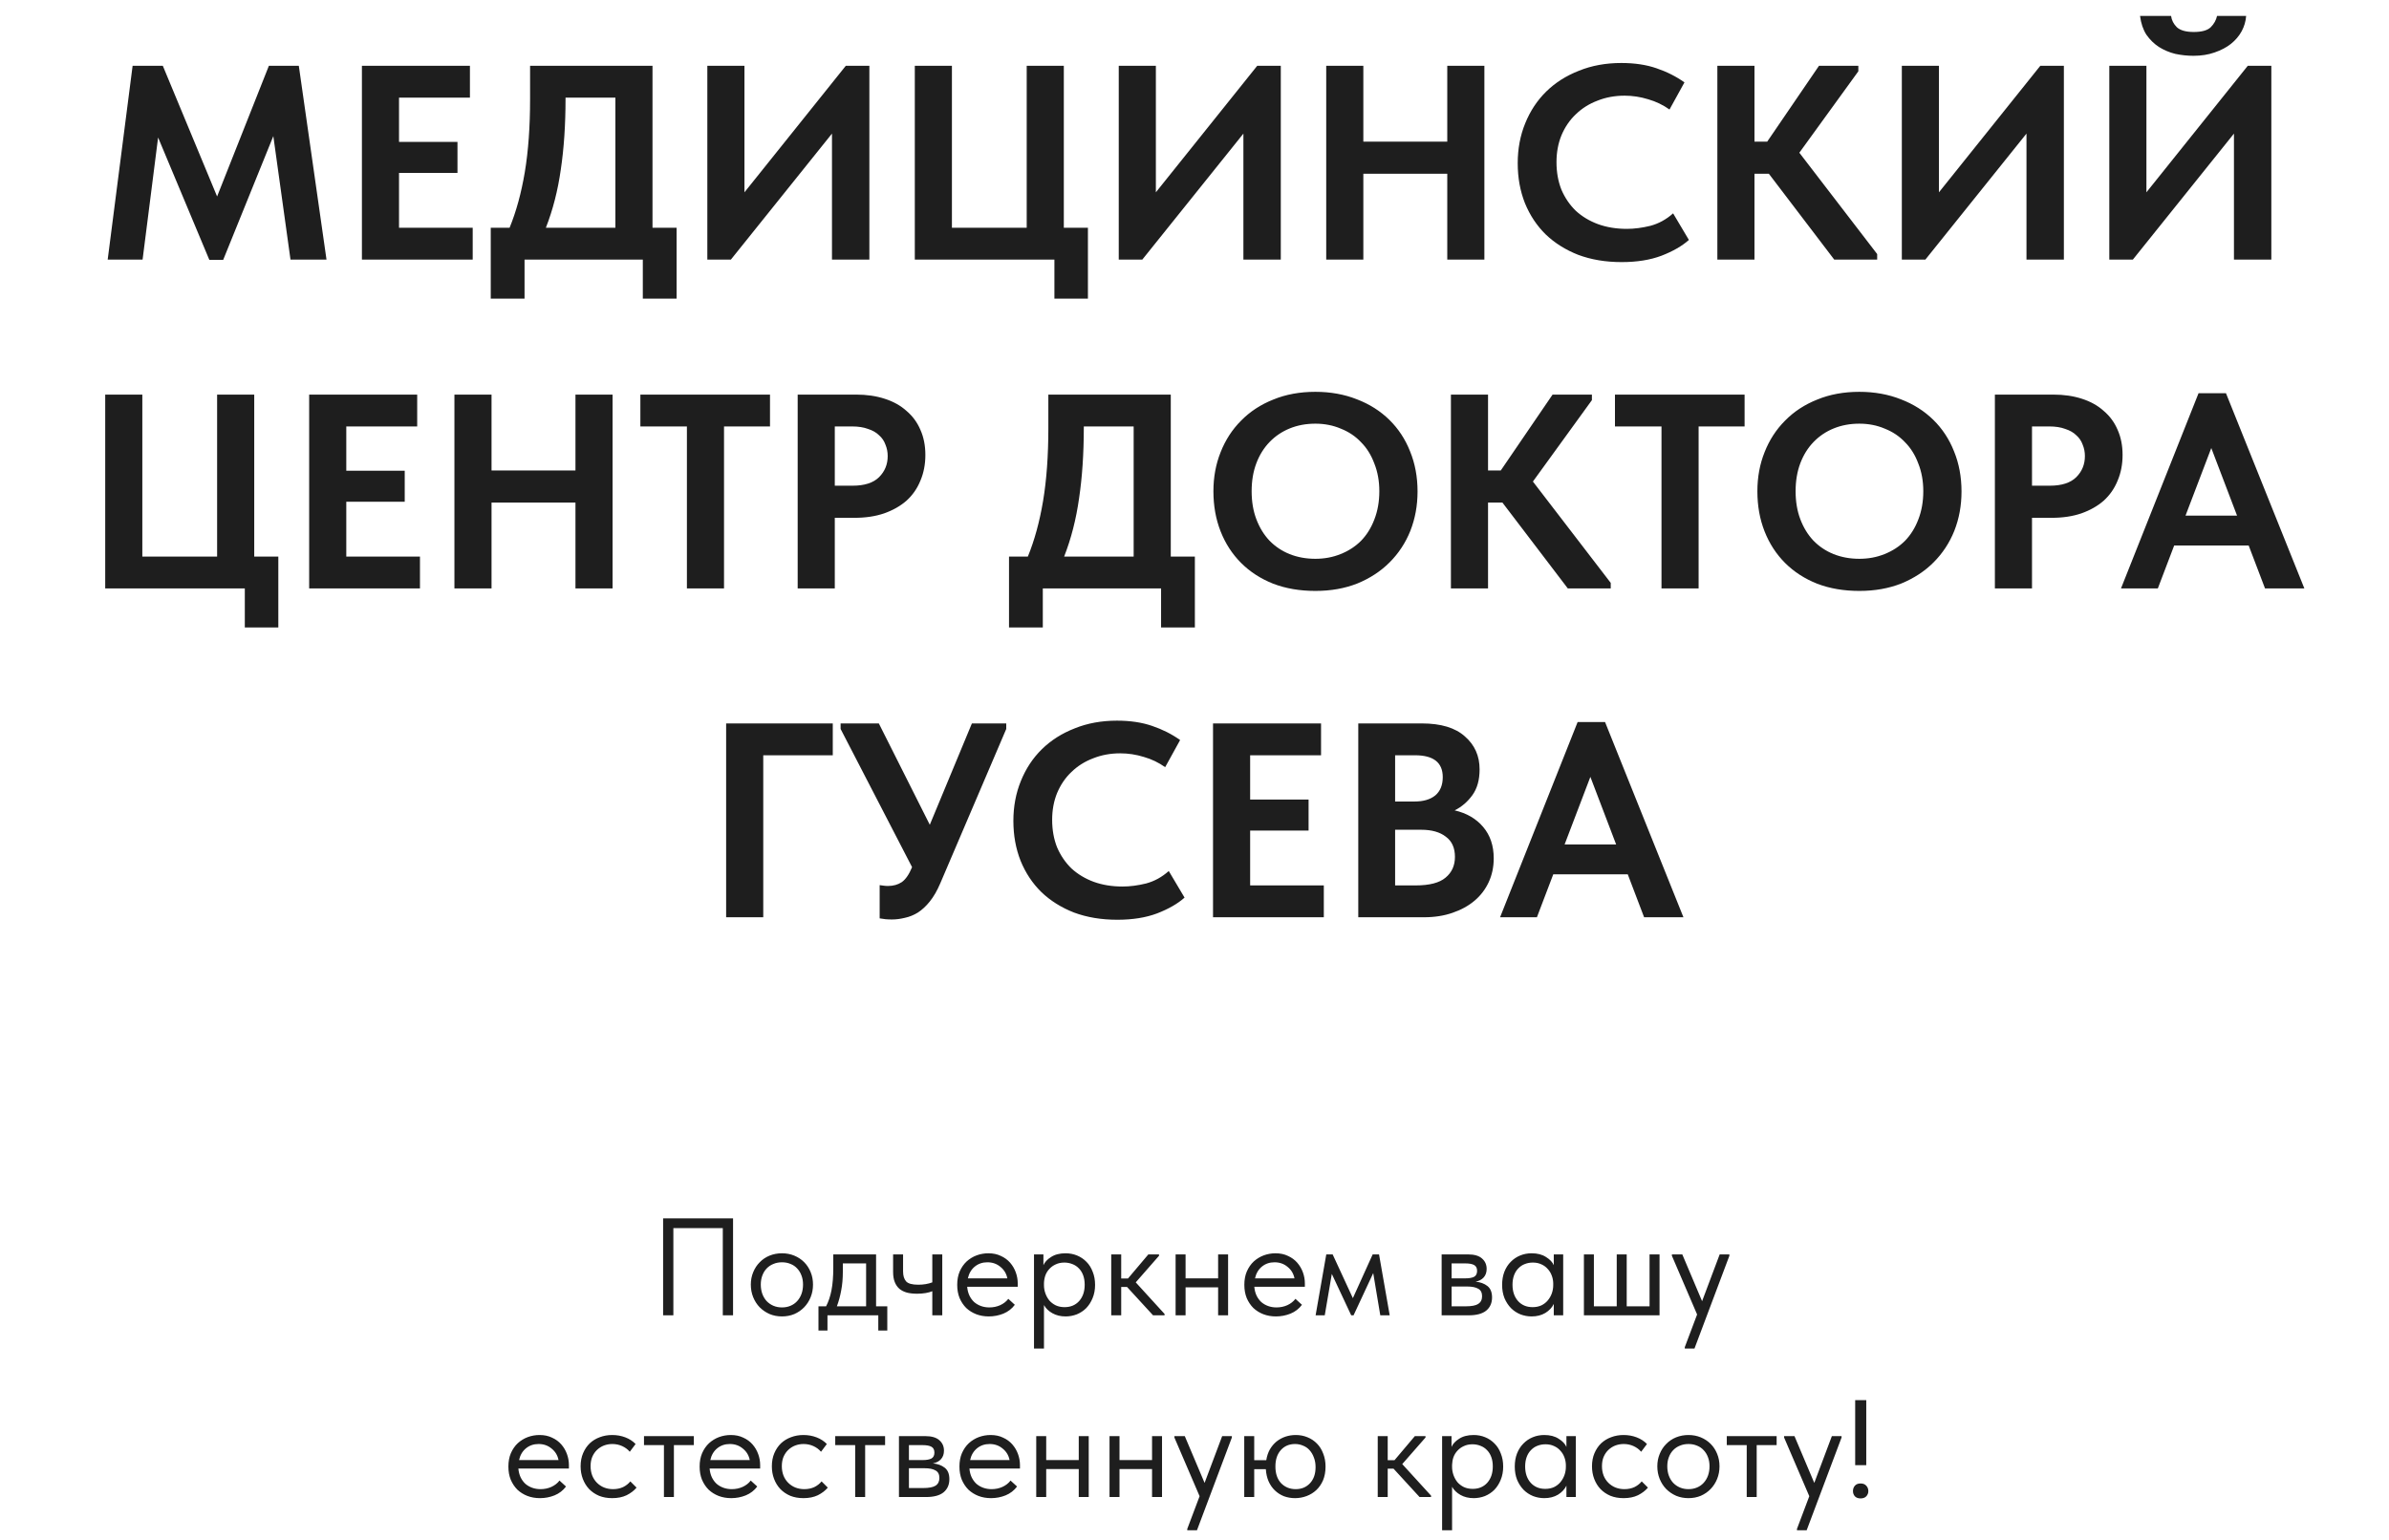 <?xml version="1.0" encoding="UTF-8"?> <svg xmlns="http://www.w3.org/2000/svg" width="276" height="178" viewBox="0 0 276 178" fill="none"><path d="M15.321 7.6H18.809L25.081 22.704L31.065 7.6H34.521L37.721 30H33.561L31.577 15.728L25.785 30.032H24.185L18.265 15.888L16.473 30H12.441L15.321 7.6ZM41.812 7.6H54.291V11.28H46.099V16.4H52.852V19.984H46.099V26.32H54.611V30H41.812V7.6ZM56.696 26.32H58.872C59.64 24.443 60.226 22.299 60.632 19.888C61.037 17.456 61.24 14.651 61.24 11.472V7.6H75.384V26.32H78.168V34.512H74.264V30H60.6V34.512H56.696V26.32ZM65.336 11.408C65.336 14.416 65.154 17.136 64.792 19.568C64.45 22 63.874 24.251 63.064 26.32H71.096V11.28H65.336V11.408ZM81.718 7.6H86.006V22.224L97.718 7.6H100.438V30H96.118V15.44L84.438 30H81.718V7.6ZM121.815 30H105.687V7.6H109.975V26.32H118.615V7.6H122.903V26.32H125.687V34.512H121.815V30ZM129.249 7.6H133.537V22.224L145.249 7.6H147.969V30H143.649V15.44L131.969 30H129.249V7.6ZM167.202 20.08H157.506V30H153.218V7.6H157.506V16.368H167.202V7.6H171.49V30H167.202V20.08ZM187.341 30.288C185.506 30.288 183.842 30.011 182.349 29.456C180.877 28.88 179.618 28.091 178.573 27.088C177.549 26.085 176.749 24.88 176.173 23.472C175.618 22.064 175.341 20.528 175.341 18.864C175.341 17.2 175.629 15.664 176.205 14.256C176.781 12.827 177.592 11.6 178.637 10.576C179.682 9.552 180.941 8.752 182.413 8.176C183.885 7.579 185.517 7.28 187.309 7.28C188.845 7.28 190.2 7.483 191.373 7.888C192.568 8.293 193.645 8.837 194.605 9.52L192.877 12.656C192.13 12.123 191.309 11.728 190.413 11.472C189.517 11.195 188.61 11.056 187.693 11.056C186.562 11.056 185.517 11.248 184.557 11.632C183.597 11.995 182.765 12.517 182.061 13.2C181.357 13.861 180.802 14.672 180.397 15.632C180.013 16.571 179.821 17.605 179.821 18.736C179.821 19.909 180.013 20.976 180.397 21.936C180.802 22.875 181.357 23.685 182.061 24.368C182.786 25.029 183.64 25.541 184.621 25.904C185.624 26.267 186.733 26.448 187.949 26.448C188.802 26.448 189.709 26.331 190.669 26.096C191.629 25.84 192.504 25.36 193.293 24.656L195.117 27.728C194.328 28.432 193.272 29.04 191.949 29.552C190.648 30.043 189.112 30.288 187.341 30.288ZM202.693 16.368H204.165L210.149 7.6H214.693V8.24L207.877 17.648L216.869 29.36V30H211.909L204.357 20.08H202.693V30H198.405V7.6H202.693V16.368ZM219.718 7.6H224.006V22.224L235.718 7.6H238.438V30H234.118V15.44L222.438 30H219.718V7.6ZM243.687 7.6H247.975V22.224L259.687 7.6H262.407V30H258.087V15.44L246.407 30H243.687V7.6ZM253.415 6.448C252.711 6.448 252.007 6.373 251.303 6.224C250.62 6.053 249.991 5.787 249.415 5.424C248.86 5.061 248.38 4.592 247.975 4.016C247.591 3.419 247.345 2.693 247.239 1.84H250.823C250.887 2.331 251.111 2.768 251.495 3.152C251.9 3.515 252.551 3.696 253.447 3.696C254.364 3.696 255.015 3.515 255.399 3.152C255.783 2.768 256.028 2.331 256.135 1.84H259.495C259.452 2.459 259.281 3.045 258.983 3.6C258.684 4.155 258.268 4.645 257.735 5.072C257.223 5.477 256.593 5.808 255.847 6.064C255.121 6.32 254.311 6.448 253.415 6.448ZM28.283 68H12.155V45.6H16.443V64.32H25.083V45.6H29.371V64.32H32.155V72.512H28.283V68ZM35.718 45.6H48.198V49.28H40.006V54.4H46.758V57.984H40.006V64.32H48.518V68H35.718V45.6ZM66.483 58.08H56.787V68H52.499V45.6H56.787V54.368H66.483V45.6H70.771V68H66.483V58.08ZM79.358 49.28H73.982V45.6H88.958V49.28H83.646V68H79.358V49.28ZM98.907 45.6C100.123 45.6 101.222 45.76 102.203 46.08C103.206 46.4 104.049 46.869 104.731 47.488C105.435 48.085 105.969 48.811 106.331 49.664C106.715 50.517 106.907 51.488 106.907 52.576C106.907 53.664 106.715 54.656 106.331 55.552C105.969 56.448 105.435 57.216 104.731 57.856C104.027 58.475 103.163 58.965 102.139 59.328C101.137 59.669 99.995 59.84 98.715 59.84H96.443V68H92.155V45.6H98.907ZM98.491 56.128C99.878 56.128 100.902 55.797 101.563 55.136C102.225 54.475 102.555 53.664 102.555 52.704C102.555 52.235 102.47 51.797 102.299 51.392C102.15 50.965 101.905 50.603 101.563 50.304C101.243 49.984 100.817 49.739 100.283 49.568C99.771 49.376 99.153 49.28 98.427 49.28H96.443V56.128H98.491ZM116.571 64.32H118.747C119.515 62.443 120.101 60.299 120.507 57.888C120.912 55.456 121.115 52.651 121.115 49.472V45.6H135.259V64.32H138.043V72.512H134.139V68H120.475V72.512H116.571V64.32ZM125.211 49.408C125.211 52.416 125.029 55.136 124.667 57.568C124.325 60 123.749 62.251 122.939 64.32H130.971V49.28H125.211V49.408ZM151.961 64.576C153.006 64.576 153.977 64.395 154.873 64.032C155.79 63.669 156.579 63.157 157.241 62.496C157.902 61.813 158.414 60.992 158.777 60.032C159.161 59.051 159.353 57.963 159.353 56.768C159.353 55.595 159.161 54.528 158.777 53.568C158.414 52.587 157.902 51.765 157.241 51.104C156.601 50.421 155.822 49.899 154.905 49.536C154.009 49.152 153.027 48.96 151.961 48.96C150.894 48.96 149.913 49.141 149.017 49.504C148.121 49.867 147.342 50.389 146.681 51.072C146.019 51.755 145.507 52.576 145.145 53.536C144.782 54.496 144.601 55.573 144.601 56.768C144.601 57.963 144.782 59.04 145.145 60C145.507 60.96 146.009 61.781 146.649 62.464C147.31 63.147 148.089 63.669 148.985 64.032C149.902 64.395 150.894 64.576 151.961 64.576ZM151.961 68.288C150.169 68.288 148.547 68.011 147.097 67.456C145.646 66.88 144.409 66.08 143.385 65.056C142.361 64.032 141.571 62.816 141.017 61.408C140.462 60 140.185 58.453 140.185 56.768C140.185 55.147 140.462 53.643 141.017 52.256C141.571 50.848 142.361 49.632 143.385 48.608C144.409 47.563 145.646 46.752 147.097 46.176C148.547 45.579 150.169 45.28 151.961 45.28C153.71 45.28 155.31 45.568 156.761 46.144C158.211 46.699 159.459 47.488 160.505 48.512C161.55 49.536 162.35 50.752 162.905 52.16C163.481 53.568 163.769 55.115 163.769 56.8C163.769 58.421 163.491 59.936 162.937 61.344C162.382 62.731 161.582 63.947 160.537 64.992C159.513 66.016 158.275 66.827 156.825 67.424C155.374 68 153.753 68.288 151.961 68.288ZM171.912 54.368H173.384L179.368 45.6H183.912V46.24L177.096 55.648L186.088 67.36V68H181.128L173.576 58.08H171.912V68H167.624V45.6H171.912V54.368ZM191.952 49.28H186.576V45.6H201.552V49.28H196.24V68H191.952V49.28ZM214.805 64.576C215.85 64.576 216.821 64.395 217.717 64.032C218.634 63.669 219.423 63.157 220.085 62.496C220.746 61.813 221.258 60.992 221.621 60.032C222.005 59.051 222.197 57.963 222.197 56.768C222.197 55.595 222.005 54.528 221.621 53.568C221.258 52.587 220.746 51.765 220.085 51.104C219.445 50.421 218.666 49.899 217.749 49.536C216.853 49.152 215.871 48.96 214.805 48.96C213.738 48.96 212.757 49.141 211.861 49.504C210.965 49.867 210.186 50.389 209.525 51.072C208.863 51.755 208.351 52.576 207.989 53.536C207.626 54.496 207.445 55.573 207.445 56.768C207.445 57.963 207.626 59.04 207.989 60C208.351 60.96 208.853 61.781 209.493 62.464C210.154 63.147 210.933 63.669 211.829 64.032C212.746 64.395 213.738 64.576 214.805 64.576ZM214.805 68.288C213.013 68.288 211.391 68.011 209.941 67.456C208.49 66.88 207.253 66.08 206.229 65.056C205.205 64.032 204.415 62.816 203.861 61.408C203.306 60 203.029 58.453 203.029 56.768C203.029 55.147 203.306 53.643 203.861 52.256C204.415 50.848 205.205 49.632 206.229 48.608C207.253 47.563 208.49 46.752 209.941 46.176C211.391 45.579 213.013 45.28 214.805 45.28C216.554 45.28 218.154 45.568 219.605 46.144C221.055 46.699 222.303 47.488 223.349 48.512C224.394 49.536 225.194 50.752 225.749 52.16C226.325 53.568 226.613 55.115 226.613 56.8C226.613 58.421 226.335 59.936 225.781 61.344C225.226 62.731 224.426 63.947 223.381 64.992C222.357 66.016 221.119 66.827 219.669 67.424C218.218 68 216.597 68.288 214.805 68.288ZM237.22 45.6C238.436 45.6 239.534 45.76 240.516 46.08C241.518 46.4 242.361 46.869 243.044 47.488C243.748 48.085 244.281 48.811 244.644 49.664C245.028 50.517 245.22 51.488 245.22 52.576C245.22 53.664 245.028 54.656 244.644 55.552C244.281 56.448 243.748 57.216 243.044 57.856C242.34 58.475 241.476 58.965 240.452 59.328C239.449 59.669 238.308 59.84 237.028 59.84H234.756V68H230.468V45.6H237.22ZM236.804 56.128C238.19 56.128 239.214 55.797 239.876 55.136C240.537 54.475 240.868 53.664 240.868 52.704C240.868 52.235 240.782 51.797 240.612 51.392C240.462 50.965 240.217 50.603 239.876 50.304C239.556 49.984 239.129 49.739 238.596 49.568C238.084 49.376 237.465 49.28 236.74 49.28H234.756V56.128H236.804ZM253.997 45.44H257.165L266.221 68H261.677L259.789 63.04H251.181L249.293 68H245.037L253.997 45.44ZM252.493 59.584H258.445L255.469 51.776L252.493 59.584ZM83.89 83.6H96.21V87.28H88.178V106H83.89V83.6ZM103.035 106.256C102.779 106.256 102.534 106.245 102.299 106.224C102.086 106.203 101.862 106.171 101.627 106.128V102.288C101.798 102.309 101.958 102.331 102.107 102.352C102.257 102.373 102.417 102.384 102.587 102.384C103.206 102.384 103.739 102.235 104.187 101.936C104.635 101.616 105.03 101.04 105.371 100.208L97.115 84.24V83.6H101.531L107.419 95.312L112.283 83.6H116.251V84.24L108.635 102.064C108.273 102.917 107.867 103.621 107.419 104.176C106.993 104.709 106.534 105.136 106.043 105.456C105.553 105.755 105.051 105.957 104.539 106.064C104.027 106.192 103.526 106.256 103.035 106.256ZM129.075 106.288C127.241 106.288 125.577 106.011 124.083 105.456C122.611 104.88 121.353 104.091 120.307 103.088C119.283 102.085 118.483 100.88 117.907 99.472C117.353 98.064 117.075 96.528 117.075 94.864C117.075 93.2 117.363 91.664 117.939 90.256C118.515 88.827 119.326 87.6 120.371 86.576C121.417 85.552 122.675 84.752 124.147 84.176C125.619 83.579 127.251 83.28 129.043 83.28C130.579 83.28 131.934 83.483 133.107 83.888C134.302 84.293 135.379 84.837 136.339 85.52L134.611 88.656C133.865 88.123 133.043 87.728 132.147 87.472C131.251 87.195 130.345 87.056 129.427 87.056C128.297 87.056 127.251 87.248 126.291 87.632C125.331 87.995 124.499 88.517 123.795 89.2C123.091 89.861 122.537 90.672 122.131 91.632C121.747 92.571 121.555 93.605 121.555 94.736C121.555 95.909 121.747 96.976 122.131 97.936C122.537 98.875 123.091 99.685 123.795 100.368C124.521 101.029 125.374 101.541 126.355 101.904C127.358 102.267 128.467 102.448 129.683 102.448C130.537 102.448 131.443 102.331 132.403 102.096C133.363 101.84 134.238 101.36 135.027 100.656L136.851 103.728C136.062 104.432 135.006 105.04 133.683 105.552C132.382 106.043 130.846 106.288 129.075 106.288ZM140.14 83.6H152.62V87.28H144.428V92.4H151.18V95.984H144.428V102.32H152.94V106H140.14V83.6ZM156.921 83.6H164.249C166.468 83.6 168.132 84.101 169.241 85.104C170.372 86.085 170.937 87.355 170.937 88.912C170.937 90.128 170.66 91.12 170.105 91.888C169.55 92.656 168.868 93.243 168.057 93.648C169.444 93.968 170.542 94.608 171.353 95.568C172.164 96.528 172.569 97.733 172.569 99.184C172.569 100.187 172.377 101.104 171.993 101.936C171.609 102.768 171.065 103.483 170.361 104.08C169.657 104.677 168.804 105.147 167.801 105.488C166.82 105.829 165.721 106 164.505 106H156.921V83.6ZM161.177 95.888V102.32H163.545C165.145 102.32 166.297 102.021 167.001 101.424C167.726 100.827 168.089 100.027 168.089 99.024C168.089 97.979 167.737 97.2 167.033 96.688C166.35 96.155 165.401 95.888 164.185 95.888H161.177ZM161.177 87.28V92.624H163.417C164.441 92.624 165.241 92.389 165.817 91.92C166.393 91.429 166.681 90.725 166.681 89.808C166.681 88.123 165.614 87.28 163.481 87.28H161.177ZM182.263 83.44H185.431L194.487 106H189.943L188.055 101.04H179.447L177.559 106H173.303L182.263 83.44ZM180.759 97.584H186.711L183.735 89.776L180.759 97.584Z" fill="#1E1E1E"></path><path d="M76.609 140.8H84.689V152H83.505V141.92H77.793V152H76.609V140.8ZM90.342 152.128C89.83 152.128 89.356 152.037 88.918 151.856C88.481 151.664 88.097 151.403 87.766 151.072C87.446 150.741 87.196 150.352 87.014 149.904C86.833 149.456 86.742 148.971 86.742 148.448C86.742 147.936 86.833 147.461 87.014 147.024C87.196 146.576 87.446 146.192 87.766 145.872C88.086 145.541 88.465 145.285 88.902 145.104C89.35 144.923 89.83 144.832 90.342 144.832C90.854 144.832 91.329 144.923 91.766 145.104C92.204 145.285 92.582 145.536 92.902 145.856C93.222 146.176 93.473 146.56 93.654 147.008C93.836 147.445 93.926 147.925 93.926 148.448C93.926 148.971 93.836 149.456 93.654 149.904C93.473 150.352 93.222 150.741 92.902 151.072C92.582 151.403 92.204 151.664 91.766 151.856C91.329 152.037 90.854 152.128 90.342 152.128ZM90.342 151.088C90.705 151.088 91.036 151.024 91.334 150.896C91.633 150.768 91.889 150.587 92.102 150.352C92.316 150.117 92.481 149.84 92.598 149.52C92.716 149.189 92.774 148.832 92.774 148.448C92.774 148.064 92.716 147.717 92.598 147.408C92.481 147.088 92.316 146.816 92.102 146.592C91.889 146.357 91.633 146.181 91.334 146.064C91.036 145.936 90.705 145.872 90.342 145.872C89.98 145.872 89.649 145.936 89.35 146.064C89.052 146.181 88.79 146.357 88.566 146.592C88.353 146.816 88.188 147.088 88.07 147.408C87.953 147.717 87.894 148.064 87.894 148.448C87.894 148.832 87.953 149.189 88.07 149.52C88.188 149.84 88.353 150.117 88.566 150.352C88.79 150.587 89.052 150.768 89.35 150.896C89.649 151.024 89.98 151.088 90.342 151.088ZM94.557 150.96H95.437C95.715 150.427 95.923 149.808 96.061 149.104C96.2 148.389 96.269 147.525 96.269 146.512V144.96H101.213V150.96H102.509V153.76H101.469V152H95.597V153.76H94.557V150.96ZM97.373 146.96C97.373 147.76 97.309 148.485 97.181 149.136C97.064 149.776 96.899 150.384 96.685 150.96H100.061V146H97.373V146.96ZM107.708 149.216C107.505 149.301 107.254 149.371 106.956 149.424C106.657 149.477 106.321 149.504 105.948 149.504C105.51 149.504 105.121 149.461 104.78 149.376C104.438 149.28 104.15 149.136 103.916 148.944C103.681 148.741 103.5 148.48 103.372 148.16C103.244 147.84 103.18 147.451 103.18 146.992V144.96H104.332V146.928C104.332 147.429 104.449 147.813 104.684 148.08C104.918 148.336 105.388 148.464 106.092 148.464C106.689 148.464 107.228 148.373 107.708 148.192V144.96H108.86V152H107.708V149.216ZM114.234 152.128C113.711 152.128 113.226 152.043 112.778 151.872C112.341 151.701 111.957 151.461 111.626 151.152C111.306 150.832 111.05 150.448 110.858 150C110.677 149.552 110.586 149.045 110.586 148.48C110.586 147.893 110.682 147.376 110.874 146.928C111.077 146.469 111.343 146.085 111.674 145.776C112.015 145.467 112.399 145.232 112.826 145.072C113.263 144.912 113.717 144.832 114.186 144.832C114.73 144.832 115.21 144.933 115.626 145.136C116.053 145.328 116.41 145.589 116.698 145.92C116.986 146.251 117.205 146.624 117.354 147.04C117.503 147.456 117.578 147.877 117.578 148.304V148.704H111.738C111.77 149.077 111.855 149.413 111.994 149.712C112.133 150 112.314 150.251 112.538 150.464C112.773 150.667 113.039 150.821 113.338 150.928C113.637 151.035 113.957 151.088 114.298 151.088C114.746 151.088 115.162 151.003 115.546 150.832C115.941 150.651 116.255 150.405 116.49 150.096L117.242 150.784C116.901 151.243 116.458 151.584 115.914 151.808C115.381 152.021 114.821 152.128 114.234 152.128ZM114.074 145.872C113.509 145.872 113.023 146.037 112.618 146.368C112.213 146.699 111.946 147.152 111.818 147.728H116.378C116.271 147.184 116.005 146.741 115.578 146.4C115.162 146.048 114.661 145.872 114.074 145.872ZM119.458 155.84V144.96H120.546V146.208C120.695 145.856 120.988 145.541 121.426 145.264C121.863 144.976 122.423 144.832 123.106 144.832C123.575 144.832 124.018 144.917 124.434 145.088C124.85 145.259 125.212 145.504 125.522 145.824C125.831 146.133 126.071 146.517 126.242 146.976C126.423 147.424 126.514 147.925 126.514 148.48C126.514 149.045 126.418 149.557 126.226 150.016C126.044 150.464 125.799 150.848 125.49 151.168C125.18 151.477 124.818 151.717 124.402 151.888C123.986 152.048 123.554 152.128 123.106 152.128C122.53 152.128 122.023 152.005 121.586 151.76C121.148 151.515 120.823 151.2 120.61 150.816V155.84H119.458ZM122.962 145.904C122.588 145.904 122.258 145.973 121.97 146.112C121.682 146.24 121.436 146.416 121.234 146.64C121.031 146.853 120.876 147.104 120.77 147.392C120.674 147.669 120.62 147.963 120.61 148.272V148.528C120.61 148.837 120.663 149.147 120.77 149.456C120.876 149.755 121.026 150.027 121.218 150.272C121.42 150.507 121.671 150.699 121.97 150.848C122.268 150.987 122.61 151.056 122.994 151.056C123.687 151.056 124.247 150.821 124.674 150.352C125.1 149.872 125.314 149.243 125.314 148.464C125.314 148.059 125.255 147.696 125.138 147.376C125.02 147.056 124.855 146.789 124.642 146.576C124.428 146.352 124.178 146.187 123.89 146.08C123.602 145.963 123.292 145.904 122.962 145.904ZM128.38 144.96H129.532V147.744H130.316L132.668 144.96H133.9V145.12L131.212 148.192L134.54 151.84V152H133.212L130.204 148.72H129.532V152H128.38V144.96ZM140.729 148.768H136.969V152H135.817V144.96H136.969V147.728H140.729V144.96H141.881V152H140.729V148.768ZM147.406 152.128C146.883 152.128 146.398 152.043 145.95 151.872C145.513 151.701 145.129 151.461 144.798 151.152C144.478 150.832 144.222 150.448 144.03 150C143.849 149.552 143.758 149.045 143.758 148.48C143.758 147.893 143.854 147.376 144.046 146.928C144.249 146.469 144.515 146.085 144.846 145.776C145.187 145.467 145.571 145.232 145.998 145.072C146.435 144.912 146.889 144.832 147.358 144.832C147.902 144.832 148.382 144.933 148.798 145.136C149.225 145.328 149.582 145.589 149.87 145.92C150.158 146.251 150.377 146.624 150.526 147.04C150.675 147.456 150.75 147.877 150.75 148.304V148.704H144.91C144.942 149.077 145.027 149.413 145.166 149.712C145.305 150 145.486 150.251 145.71 150.464C145.945 150.667 146.211 150.821 146.51 150.928C146.809 151.035 147.129 151.088 147.47 151.088C147.918 151.088 148.334 151.003 148.718 150.832C149.113 150.651 149.427 150.405 149.662 150.096L150.414 150.784C150.073 151.243 149.63 151.584 149.086 151.808C148.553 152.021 147.993 152.128 147.406 152.128ZM147.246 145.872C146.681 145.872 146.195 146.037 145.79 146.368C145.385 146.699 145.118 147.152 144.99 147.728H149.55C149.443 147.184 149.177 146.741 148.75 146.4C148.334 146.048 147.833 145.872 147.246 145.872ZM153.224 144.96H153.96L156.296 150.016L158.584 144.96H159.32L160.552 152H159.464L158.648 147.12L156.376 152H156.104L153.864 147.216L153.048 152H151.992L153.224 144.96ZM166.552 144.96H169.592C170.328 144.96 170.872 145.12 171.224 145.44C171.576 145.749 171.752 146.149 171.752 146.64C171.752 147.045 171.634 147.376 171.4 147.632C171.176 147.877 170.866 148.037 170.472 148.112C171.026 148.165 171.48 148.331 171.832 148.608C172.194 148.885 172.376 149.328 172.376 149.936C172.376 150.576 172.152 151.083 171.704 151.456C171.256 151.819 170.578 152 169.672 152H166.552V144.96ZM167.704 148.672V150.96H169.352C170.013 150.96 170.488 150.869 170.776 150.688C171.074 150.496 171.224 150.197 171.224 149.792C171.224 149.376 171.074 149.088 170.776 148.928C170.488 148.757 170.066 148.672 169.512 148.672H167.704ZM167.704 146V147.728H169.304C169.73 147.728 170.061 147.669 170.296 147.552C170.53 147.424 170.648 147.195 170.648 146.864C170.648 146.544 170.536 146.32 170.312 146.192C170.088 146.064 169.741 146 169.272 146H167.704ZM176.947 152.128C176.499 152.128 176.067 152.048 175.651 151.888C175.235 151.717 174.873 151.477 174.563 151.168C174.254 150.848 174.003 150.464 173.811 150.016C173.63 149.557 173.539 149.045 173.539 148.48C173.539 147.925 173.625 147.424 173.795 146.976C173.977 146.517 174.222 146.133 174.531 145.824C174.841 145.504 175.203 145.259 175.619 145.088C176.035 144.917 176.478 144.832 176.947 144.832C177.619 144.832 178.174 144.976 178.611 145.264C179.059 145.541 179.358 145.856 179.507 146.208V144.96H180.595V152H179.507V150.688C179.305 151.104 178.979 151.451 178.531 151.728C178.083 151.995 177.555 152.128 176.947 152.128ZM177.059 151.056C177.443 151.056 177.785 150.987 178.083 150.848C178.382 150.699 178.627 150.507 178.819 150.272C179.022 150.027 179.177 149.755 179.283 149.456C179.39 149.147 179.443 148.837 179.443 148.528V148.272C179.433 147.963 179.374 147.669 179.267 147.392C179.161 147.104 179.006 146.853 178.803 146.64C178.611 146.416 178.371 146.24 178.083 146.112C177.795 145.973 177.465 145.904 177.091 145.904C176.75 145.904 176.435 145.963 176.147 146.08C175.87 146.187 175.625 146.352 175.411 146.576C175.198 146.789 175.033 147.056 174.915 147.376C174.798 147.696 174.739 148.059 174.739 148.464C174.739 149.243 174.953 149.872 175.379 150.352C175.806 150.821 176.366 151.056 177.059 151.056ZM190.573 144.96H191.725V152H182.989V144.96H184.141V150.96H186.781V144.96H187.933V150.96H190.573V144.96ZM194.642 155.68L196.066 151.904L193.154 145.12V144.96H194.354L196.642 150.368L198.674 144.96H199.794V145.12L195.762 155.84H194.642V155.68ZM62.383 173.128C61.86 173.128 61.374 173.043 60.926 172.872C60.489 172.701 60.105 172.461 59.775 172.152C59.455 171.832 59.199 171.448 59.007 171C58.825 170.552 58.734 170.045 58.734 169.48C58.734 168.893 58.831 168.376 59.023 167.928C59.225 167.469 59.492 167.085 59.822 166.776C60.164 166.467 60.548 166.232 60.974 166.072C61.412 165.912 61.865 165.832 62.334 165.832C62.879 165.832 63.358 165.933 63.775 166.136C64.201 166.328 64.558 166.589 64.847 166.92C65.135 167.251 65.353 167.624 65.502 168.04C65.652 168.456 65.727 168.877 65.727 169.304V169.704H59.886C59.919 170.077 60.004 170.413 60.142 170.712C60.281 171 60.462 171.251 60.687 171.464C60.921 171.667 61.188 171.821 61.486 171.928C61.785 172.035 62.105 172.088 62.447 172.088C62.895 172.088 63.31 172.003 63.694 171.832C64.089 171.651 64.404 171.405 64.638 171.096L65.391 171.784C65.049 172.243 64.606 172.584 64.062 172.808C63.529 173.021 62.969 173.128 62.383 173.128ZM62.222 166.872C61.657 166.872 61.172 167.037 60.767 167.368C60.361 167.699 60.094 168.152 59.967 168.728H64.526C64.42 168.184 64.153 167.741 63.727 167.4C63.31 167.048 62.809 166.872 62.222 166.872ZM70.726 173.128C70.161 173.128 69.654 173.037 69.206 172.856C68.758 172.664 68.374 172.403 68.054 172.072C67.745 171.741 67.505 171.352 67.334 170.904C67.164 170.456 67.078 169.971 67.078 169.448C67.078 168.883 67.174 168.376 67.366 167.928C67.558 167.48 67.814 167.101 68.134 166.792C68.465 166.483 68.849 166.248 69.286 166.088C69.734 165.917 70.214 165.832 70.726 165.832C71.27 165.832 71.777 165.923 72.246 166.104C72.716 166.285 73.11 166.541 73.43 166.872L72.758 167.768C72.524 167.491 72.23 167.272 71.878 167.112C71.526 166.952 71.148 166.872 70.742 166.872C70.401 166.872 70.076 166.931 69.766 167.048C69.468 167.165 69.201 167.336 68.966 167.56C68.742 167.773 68.561 168.04 68.422 168.36C68.294 168.669 68.23 169.027 68.23 169.432C68.23 169.827 68.294 170.189 68.422 170.52C68.55 170.84 68.732 171.117 68.966 171.352C69.201 171.587 69.473 171.768 69.782 171.896C70.102 172.024 70.449 172.088 70.822 172.088C71.26 172.088 71.649 172.008 71.99 171.848C72.332 171.677 72.609 171.459 72.822 171.192L73.542 171.912C73.244 172.264 72.86 172.557 72.39 172.792C71.921 173.016 71.366 173.128 70.726 173.128ZM76.704 167H74.4V165.96H80.16V167H77.856V173H76.704V167ZM84.476 173.128C83.954 173.128 83.468 173.043 83.02 172.872C82.583 172.701 82.199 172.461 81.868 172.152C81.548 171.832 81.292 171.448 81.1 171C80.919 170.552 80.828 170.045 80.828 169.48C80.828 168.893 80.924 168.376 81.116 167.928C81.319 167.469 81.586 167.085 81.916 166.776C82.258 166.467 82.642 166.232 83.068 166.072C83.506 165.912 83.959 165.832 84.428 165.832C84.972 165.832 85.452 165.933 85.868 166.136C86.295 166.328 86.652 166.589 86.94 166.92C87.228 167.251 87.447 167.624 87.596 168.04C87.746 168.456 87.82 168.877 87.82 169.304V169.704H81.98C82.012 170.077 82.098 170.413 82.236 170.712C82.375 171 82.556 171.251 82.78 171.464C83.015 171.667 83.282 171.821 83.58 171.928C83.879 172.035 84.199 172.088 84.54 172.088C84.988 172.088 85.404 172.003 85.788 171.832C86.183 171.651 86.498 171.405 86.732 171.096L87.484 171.784C87.143 172.243 86.7 172.584 86.156 172.808C85.623 173.021 85.063 173.128 84.476 173.128ZM84.316 166.872C83.751 166.872 83.266 167.037 82.86 167.368C82.455 167.699 82.188 168.152 82.06 168.728H86.62C86.514 168.184 86.247 167.741 85.82 167.4C85.404 167.048 84.903 166.872 84.316 166.872ZM92.82 173.128C92.255 173.128 91.748 173.037 91.3 172.856C90.852 172.664 90.468 172.403 90.148 172.072C89.839 171.741 89.599 171.352 89.428 170.904C89.257 170.456 89.172 169.971 89.172 169.448C89.172 168.883 89.268 168.376 89.46 167.928C89.652 167.48 89.908 167.101 90.228 166.792C90.559 166.483 90.943 166.248 91.38 166.088C91.828 165.917 92.308 165.832 92.82 165.832C93.364 165.832 93.871 165.923 94.34 166.104C94.809 166.285 95.204 166.541 95.524 166.872L94.852 167.768C94.617 167.491 94.324 167.272 93.972 167.112C93.62 166.952 93.241 166.872 92.836 166.872C92.495 166.872 92.169 166.931 91.86 167.048C91.561 167.165 91.295 167.336 91.06 167.56C90.836 167.773 90.655 168.04 90.516 168.36C90.388 168.669 90.324 169.027 90.324 169.432C90.324 169.827 90.388 170.189 90.516 170.52C90.644 170.84 90.825 171.117 91.06 171.352C91.295 171.587 91.567 171.768 91.876 171.896C92.196 172.024 92.543 172.088 92.916 172.088C93.353 172.088 93.743 172.008 94.084 171.848C94.425 171.677 94.703 171.459 94.916 171.192L95.636 171.912C95.337 172.264 94.953 172.557 94.484 172.792C94.015 173.016 93.46 173.128 92.82 173.128ZM98.798 167H96.494V165.96H102.254V167H99.95V173H98.798V167ZM103.856 165.96H106.896C107.632 165.96 108.176 166.12 108.528 166.44C108.88 166.749 109.056 167.149 109.056 167.64C109.056 168.045 108.939 168.376 108.704 168.632C108.48 168.877 108.171 169.037 107.776 169.112C108.331 169.165 108.784 169.331 109.136 169.608C109.499 169.885 109.68 170.328 109.68 170.936C109.68 171.576 109.456 172.083 109.008 172.456C108.56 172.819 107.883 173 106.976 173H103.856V165.96ZM105.008 169.672V171.96H106.656C107.318 171.96 107.792 171.869 108.08 171.688C108.379 171.496 108.528 171.197 108.528 170.792C108.528 170.376 108.379 170.088 108.08 169.928C107.792 169.757 107.371 169.672 106.816 169.672H105.008ZM105.008 167V168.728H106.608C107.035 168.728 107.366 168.669 107.6 168.552C107.835 168.424 107.952 168.195 107.952 167.864C107.952 167.544 107.84 167.32 107.616 167.192C107.392 167.064 107.046 167 106.576 167H105.008ZM114.492 173.128C113.969 173.128 113.484 173.043 113.036 172.872C112.599 172.701 112.215 172.461 111.884 172.152C111.564 171.832 111.308 171.448 111.116 171C110.935 170.552 110.844 170.045 110.844 169.48C110.844 168.893 110.94 168.376 111.132 167.928C111.335 167.469 111.601 167.085 111.932 166.776C112.273 166.467 112.657 166.232 113.084 166.072C113.521 165.912 113.975 165.832 114.444 165.832C114.988 165.832 115.468 165.933 115.884 166.136C116.311 166.328 116.668 166.589 116.956 166.92C117.244 167.251 117.463 167.624 117.612 168.04C117.761 168.456 117.836 168.877 117.836 169.304V169.704H111.996C112.028 170.077 112.113 170.413 112.252 170.712C112.391 171 112.572 171.251 112.796 171.464C113.031 171.667 113.297 171.821 113.596 171.928C113.895 172.035 114.215 172.088 114.556 172.088C115.004 172.088 115.42 172.003 115.804 171.832C116.199 171.651 116.513 171.405 116.748 171.096L117.5 171.784C117.159 172.243 116.716 172.584 116.172 172.808C115.639 173.021 115.079 173.128 114.492 173.128ZM114.332 166.872C113.767 166.872 113.281 167.037 112.876 167.368C112.471 167.699 112.204 168.152 112.076 168.728H116.636C116.529 168.184 116.263 167.741 115.836 167.4C115.42 167.048 114.919 166.872 114.332 166.872ZM124.628 169.768H120.868V173H119.716V165.96H120.868V168.728H124.628V165.96H125.78V173H124.628V169.768ZM133.096 169.768H129.336V173H128.184V165.96H129.336V168.728H133.096V165.96H134.248V173H133.096V169.768ZM137.165 176.68L138.589 172.904L135.677 166.12V165.96H136.877L139.165 171.368L141.197 165.96H142.317V166.12L138.285 176.84H137.165V176.68ZM143.747 165.96H144.899V168.744H146.291C146.366 168.275 146.504 167.859 146.707 167.496C146.92 167.133 147.176 166.829 147.475 166.584C147.784 166.339 148.126 166.152 148.499 166.024C148.883 165.896 149.283 165.832 149.699 165.832C150.179 165.832 150.627 165.917 151.043 166.088C151.47 166.259 151.838 166.504 152.147 166.824C152.456 167.133 152.696 167.517 152.867 167.976C153.048 168.424 153.139 168.925 153.139 169.48C153.139 170.077 153.043 170.605 152.851 171.064C152.659 171.512 152.398 171.891 152.067 172.2C151.747 172.499 151.374 172.728 150.947 172.888C150.52 173.048 150.078 173.128 149.619 173.128C149.16 173.128 148.728 173.053 148.323 172.904C147.928 172.744 147.582 172.52 147.283 172.232C146.984 171.944 146.744 171.597 146.563 171.192C146.382 170.776 146.275 170.307 146.243 169.784H144.899V173H143.747V165.96ZM149.699 172.088C150.371 172.088 150.92 171.859 151.347 171.4C151.774 170.941 151.987 170.323 151.987 169.544C151.987 169.128 151.923 168.76 151.795 168.44C151.678 168.109 151.512 167.827 151.299 167.592C151.096 167.357 150.846 167.181 150.547 167.064C150.259 166.936 149.95 166.872 149.619 166.872C148.936 166.872 148.387 167.107 147.971 167.576C147.555 168.045 147.347 168.675 147.347 169.464C147.347 170.285 147.566 170.931 148.003 171.4C148.451 171.859 149.016 172.088 149.699 172.088ZM159.169 165.96H160.321V168.744H161.105L163.457 165.96H164.689V166.12L162.001 169.192L165.329 172.84V173H164.001L160.993 169.72H160.321V173H159.169V165.96ZM166.606 176.84V165.96H167.694V167.208C167.844 166.856 168.137 166.541 168.574 166.264C169.012 165.976 169.572 165.832 170.254 165.832C170.724 165.832 171.166 165.917 171.582 166.088C171.998 166.259 172.361 166.504 172.67 166.824C172.98 167.133 173.22 167.517 173.39 167.976C173.572 168.424 173.662 168.925 173.662 169.48C173.662 170.045 173.566 170.557 173.374 171.016C173.193 171.464 172.948 171.848 172.638 172.168C172.329 172.477 171.966 172.717 171.55 172.888C171.134 173.048 170.702 173.128 170.254 173.128C169.678 173.128 169.172 173.005 168.734 172.76C168.297 172.515 167.972 172.2 167.758 171.816V176.84H166.606ZM170.11 166.904C169.737 166.904 169.406 166.973 169.118 167.112C168.83 167.24 168.585 167.416 168.382 167.64C168.18 167.853 168.025 168.104 167.918 168.392C167.822 168.669 167.769 168.963 167.758 169.272V169.528C167.758 169.837 167.812 170.147 167.918 170.456C168.025 170.755 168.174 171.027 168.366 171.272C168.569 171.507 168.82 171.699 169.118 171.848C169.417 171.987 169.758 172.056 170.142 172.056C170.836 172.056 171.396 171.821 171.822 171.352C172.249 170.872 172.462 170.243 172.462 169.464C172.462 169.059 172.404 168.696 172.286 168.376C172.169 168.056 172.004 167.789 171.79 167.576C171.577 167.352 171.326 167.187 171.038 167.08C170.75 166.963 170.441 166.904 170.11 166.904ZM178.408 173.128C177.96 173.128 177.528 173.048 177.112 172.888C176.696 172.717 176.333 172.477 176.024 172.168C175.715 171.848 175.464 171.464 175.272 171.016C175.091 170.557 175 170.045 175 169.48C175 168.925 175.085 168.424 175.256 167.976C175.437 167.517 175.683 167.133 175.992 166.824C176.301 166.504 176.664 166.259 177.08 166.088C177.496 165.917 177.939 165.832 178.408 165.832C179.08 165.832 179.635 165.976 180.072 166.264C180.52 166.541 180.819 166.856 180.968 167.208V165.96H182.056V173H180.968V171.688C180.765 172.104 180.44 172.451 179.992 172.728C179.544 172.995 179.016 173.128 178.408 173.128ZM178.52 172.056C178.904 172.056 179.245 171.987 179.544 171.848C179.843 171.699 180.088 171.507 180.28 171.272C180.483 171.027 180.637 170.755 180.744 170.456C180.851 170.147 180.904 169.837 180.904 169.528V169.272C180.893 168.963 180.835 168.669 180.728 168.392C180.621 168.104 180.467 167.853 180.264 167.64C180.072 167.416 179.832 167.24 179.544 167.112C179.256 166.973 178.925 166.904 178.552 166.904C178.211 166.904 177.896 166.963 177.608 167.08C177.331 167.187 177.085 167.352 176.872 167.576C176.659 167.789 176.493 168.056 176.376 168.376C176.259 168.696 176.2 169.059 176.2 169.464C176.2 170.243 176.413 170.872 176.84 171.352C177.267 171.821 177.827 172.056 178.52 172.056ZM187.57 173.128C187.005 173.128 186.498 173.037 186.05 172.856C185.602 172.664 185.218 172.403 184.898 172.072C184.589 171.741 184.349 171.352 184.178 170.904C184.007 170.456 183.922 169.971 183.922 169.448C183.922 168.883 184.018 168.376 184.21 167.928C184.402 167.48 184.658 167.101 184.978 166.792C185.309 166.483 185.693 166.248 186.13 166.088C186.578 165.917 187.058 165.832 187.57 165.832C188.114 165.832 188.621 165.923 189.09 166.104C189.559 166.285 189.954 166.541 190.274 166.872L189.602 167.768C189.367 167.491 189.074 167.272 188.722 167.112C188.37 166.952 187.991 166.872 187.586 166.872C187.245 166.872 186.919 166.931 186.61 167.048C186.311 167.165 186.045 167.336 185.81 167.56C185.586 167.773 185.405 168.04 185.266 168.36C185.138 168.669 185.074 169.027 185.074 169.432C185.074 169.827 185.138 170.189 185.266 170.52C185.394 170.84 185.575 171.117 185.81 171.352C186.045 171.587 186.317 171.768 186.626 171.896C186.946 172.024 187.293 172.088 187.666 172.088C188.103 172.088 188.493 172.008 188.834 171.848C189.175 171.677 189.453 171.459 189.666 171.192L190.386 171.912C190.087 172.264 189.703 172.557 189.234 172.792C188.765 173.016 188.21 173.128 187.57 173.128ZM195.069 173.128C194.557 173.128 194.082 173.037 193.645 172.856C193.208 172.664 192.824 172.403 192.493 172.072C192.173 171.741 191.922 171.352 191.741 170.904C191.56 170.456 191.469 169.971 191.469 169.448C191.469 168.936 191.56 168.461 191.741 168.024C191.922 167.576 192.173 167.192 192.493 166.872C192.813 166.541 193.192 166.285 193.629 166.104C194.077 165.923 194.557 165.832 195.069 165.832C195.581 165.832 196.056 165.923 196.493 166.104C196.93 166.285 197.309 166.536 197.629 166.856C197.949 167.176 198.2 167.56 198.381 168.008C198.562 168.445 198.653 168.925 198.653 169.448C198.653 169.971 198.562 170.456 198.381 170.904C198.2 171.352 197.949 171.741 197.629 172.072C197.309 172.403 196.93 172.664 196.493 172.856C196.056 173.037 195.581 173.128 195.069 173.128ZM195.069 172.088C195.432 172.088 195.762 172.024 196.061 171.896C196.36 171.768 196.616 171.587 196.829 171.352C197.042 171.117 197.208 170.84 197.325 170.52C197.442 170.189 197.501 169.832 197.501 169.448C197.501 169.064 197.442 168.717 197.325 168.408C197.208 168.088 197.042 167.816 196.829 167.592C196.616 167.357 196.36 167.181 196.061 167.064C195.762 166.936 195.432 166.872 195.069 166.872C194.706 166.872 194.376 166.936 194.077 167.064C193.778 167.181 193.517 167.357 193.293 167.592C193.08 167.816 192.914 168.088 192.797 168.408C192.68 168.717 192.621 169.064 192.621 169.448C192.621 169.832 192.68 170.189 192.797 170.52C192.914 170.84 193.08 171.117 193.293 171.352C193.517 171.587 193.778 171.768 194.077 171.896C194.376 172.024 194.706 172.088 195.069 172.088ZM201.798 167H199.494V165.96H205.254V167H202.95V173H201.798V167ZM207.603 176.68L209.027 172.904L206.115 166.12V165.96H207.315L209.603 171.368L211.635 165.96H212.755V166.12L208.723 176.84H207.603V176.68ZM214.328 161.8H215.608V169.32H214.328V161.8ZM214.952 173.16C214.675 173.16 214.456 173.08 214.296 172.92C214.147 172.749 214.072 172.547 214.072 172.312C214.072 172.067 214.147 171.859 214.296 171.688C214.446 171.517 214.664 171.432 214.952 171.432C215.24 171.432 215.459 171.517 215.608 171.688C215.768 171.859 215.848 172.067 215.848 172.312C215.848 172.547 215.768 172.749 215.608 172.92C215.448 173.08 215.23 173.16 214.952 173.16Z" fill="#1E1E1E"></path></svg> 